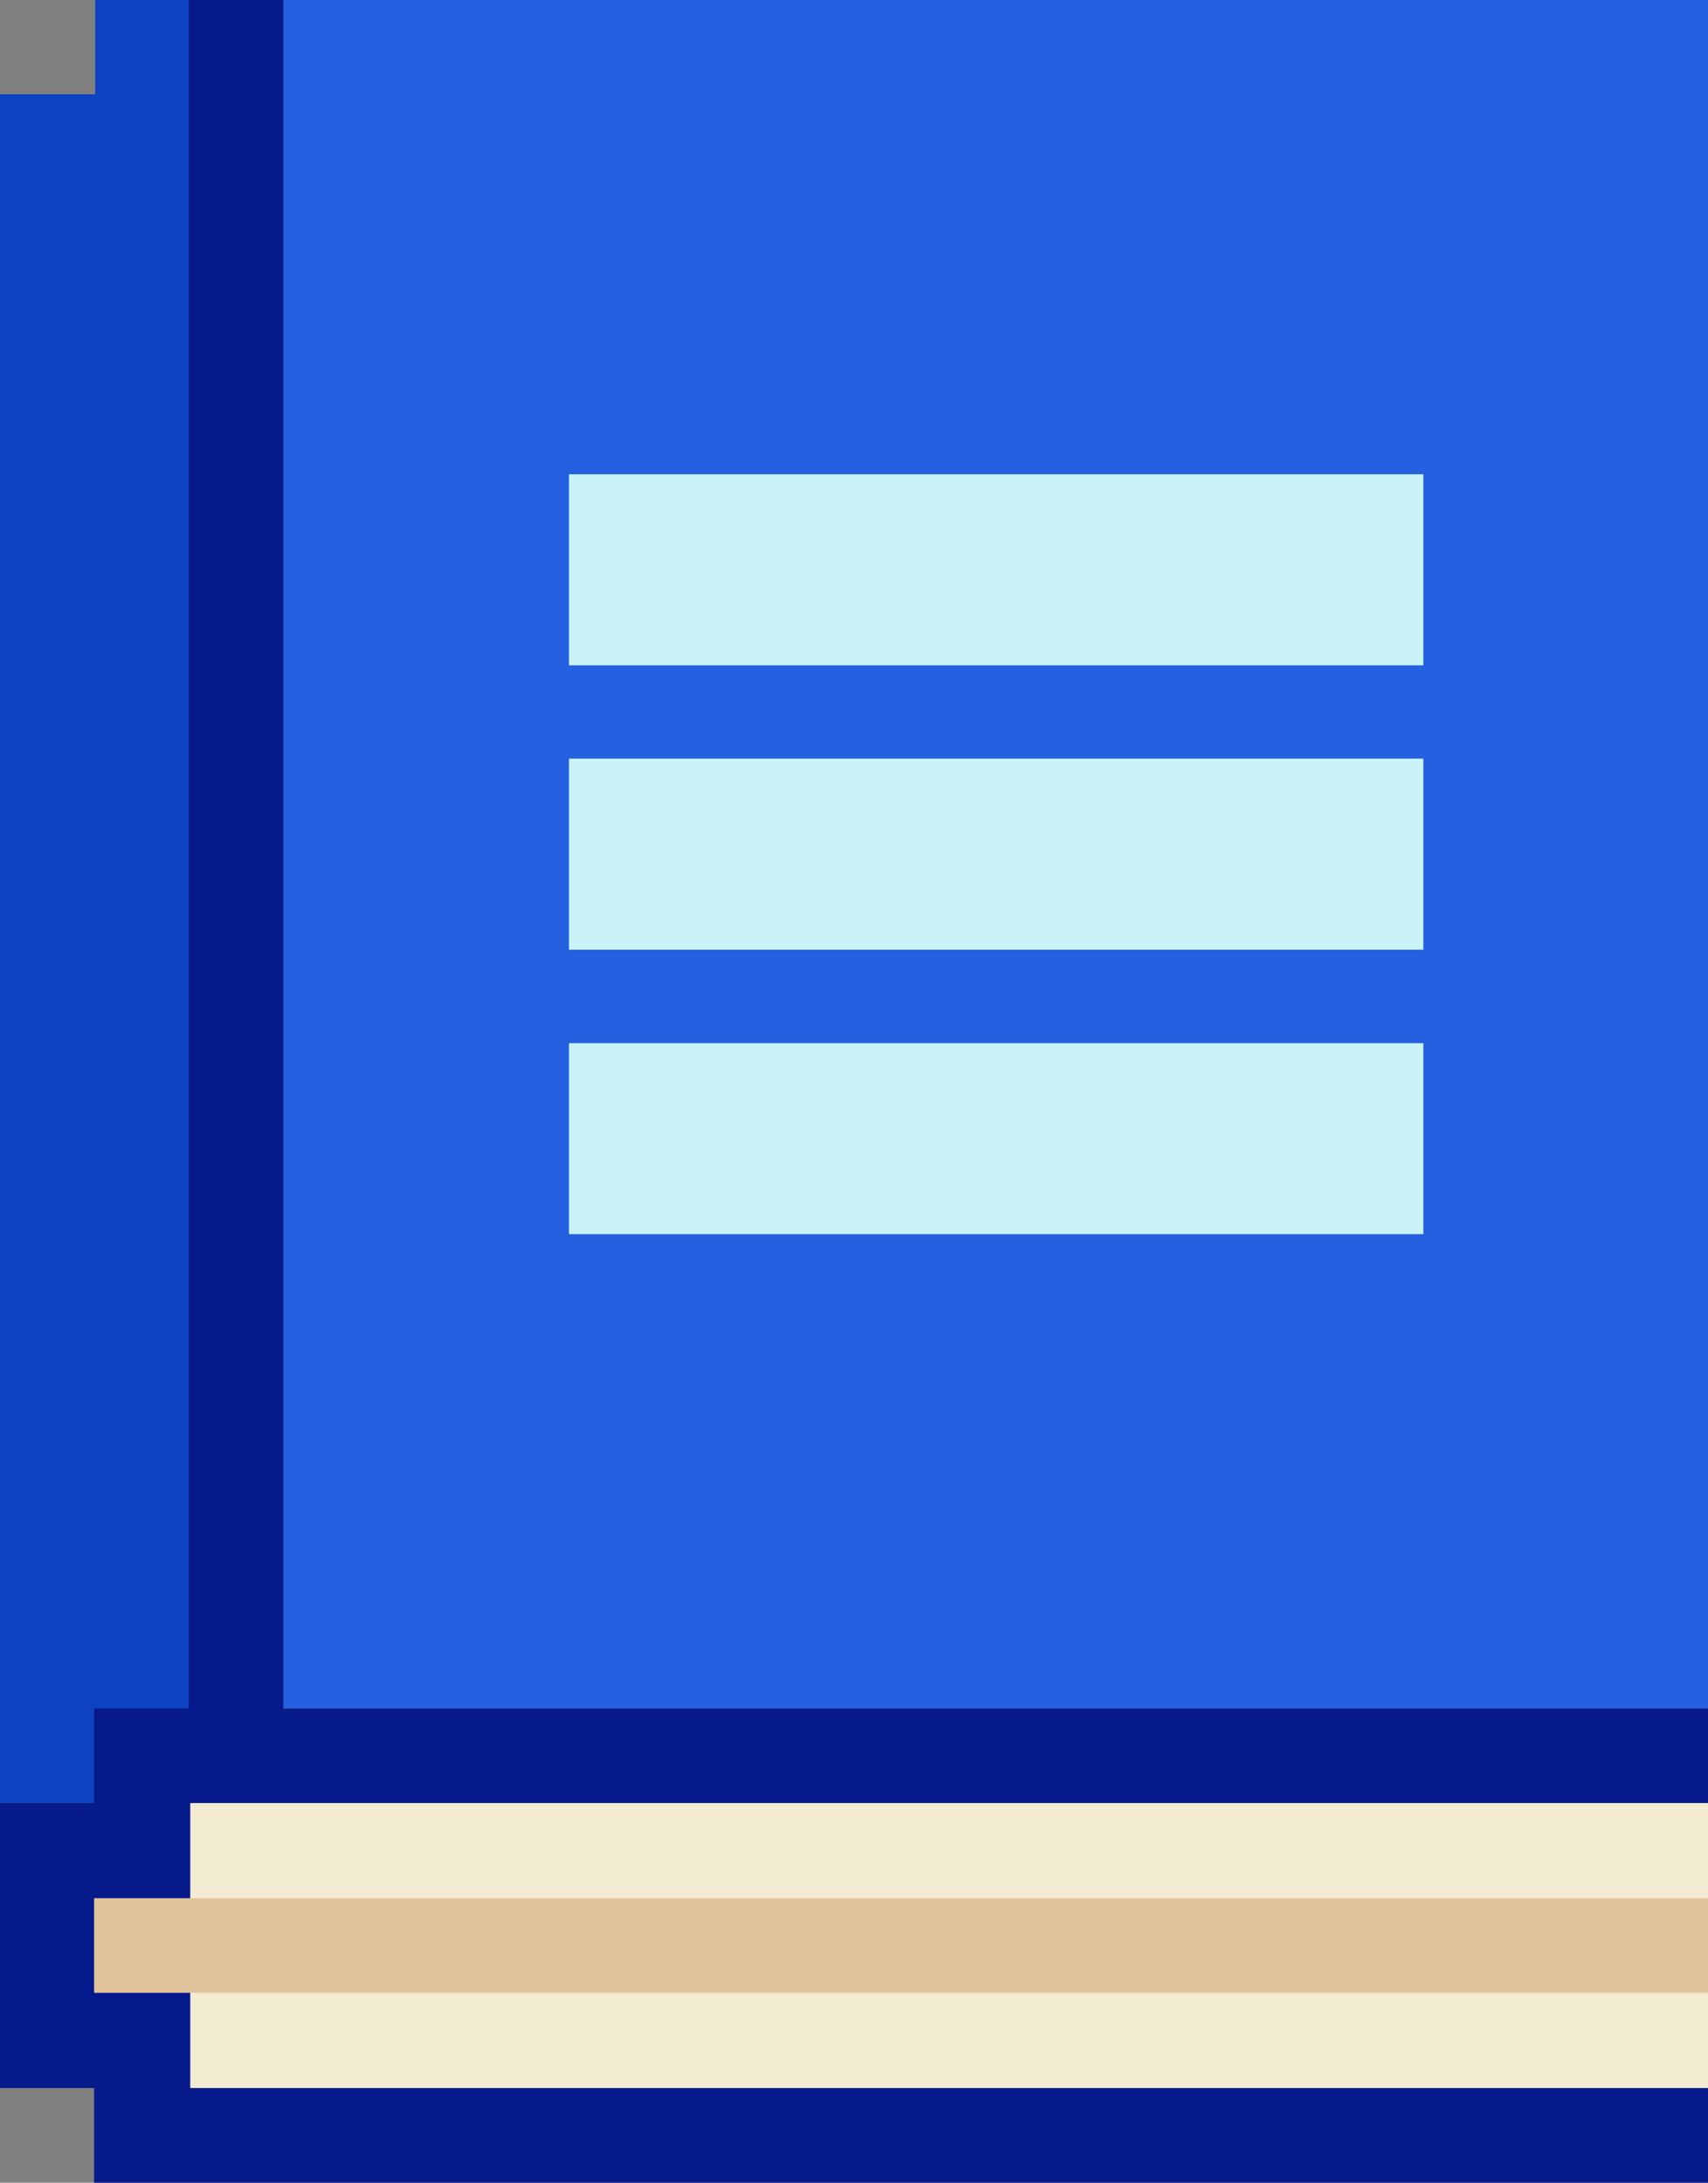 <?xml version="1.0" encoding="UTF-8"?>
<svg id="Layer_2" data-name="Layer 2" xmlns="http://www.w3.org/2000/svg" viewBox="0 0 107.65 137.56">
  <rect x="0" y="0" width="107.65" height="137.56" fill="#808080" stroke="none"/>
  <defs>
    <style>
      .cls-1 {
        fill: #2560e0;
      }

      .cls-1, .cls-2, .cls-3, .cls-4, .cls-5, .cls-6 {
        stroke-width: 0px;
      }

      .cls-2 {
        fill: #f4ebd3;
      }

      .cls-3 {
        fill: #0e43c1;
      }

      .cls-4 {
        fill: #e2c49c;
      }

      .cls-5 {
        fill: #caf3f9;
      }

      .cls-6 {
        fill: #071a8c;
      }
    </style>
  </defs>
  <g id="Layer_1-2" data-name="Layer 1">
    <g>
      <rect class="cls-2" x="6" y="113.63" width="101.66" height="17.98"/>
      <rect class="cls-1" x="17.87" width="89.79" height="107.67"/>
      <polygon class="cls-3" points="11.96 5.94 11.96 0 6 0 6 5.94 0 5.94 0 113.63 11.99 113.63 11.99 5.94 11.96 5.94"/>
      <polygon class="cls-6" points="107.65 113.63 107.65 107.67 17.86 107.67 17.86 0 11.9 0 11.9 107.67 5.93 107.67 5.93 113.63 0 113.63 0 131.59 5.93 131.59 5.93 137.56 107.65 137.56 107.65 131.59 11.99 131.59 11.99 113.63 107.65 113.63"/>
      <path class="cls-5" d="M89.71,41.93h-53.85v-12.04h53.85v12.04ZM89.71,47.81h-53.85v12.04h53.85v-12.04ZM89.71,65.74h-53.85v12.04h53.85v-12.04Z"/>
      <rect class="cls-4" x="5.93" y="119.63" width="101.72" height="5.96"/>
    </g>
  </g>
</svg>